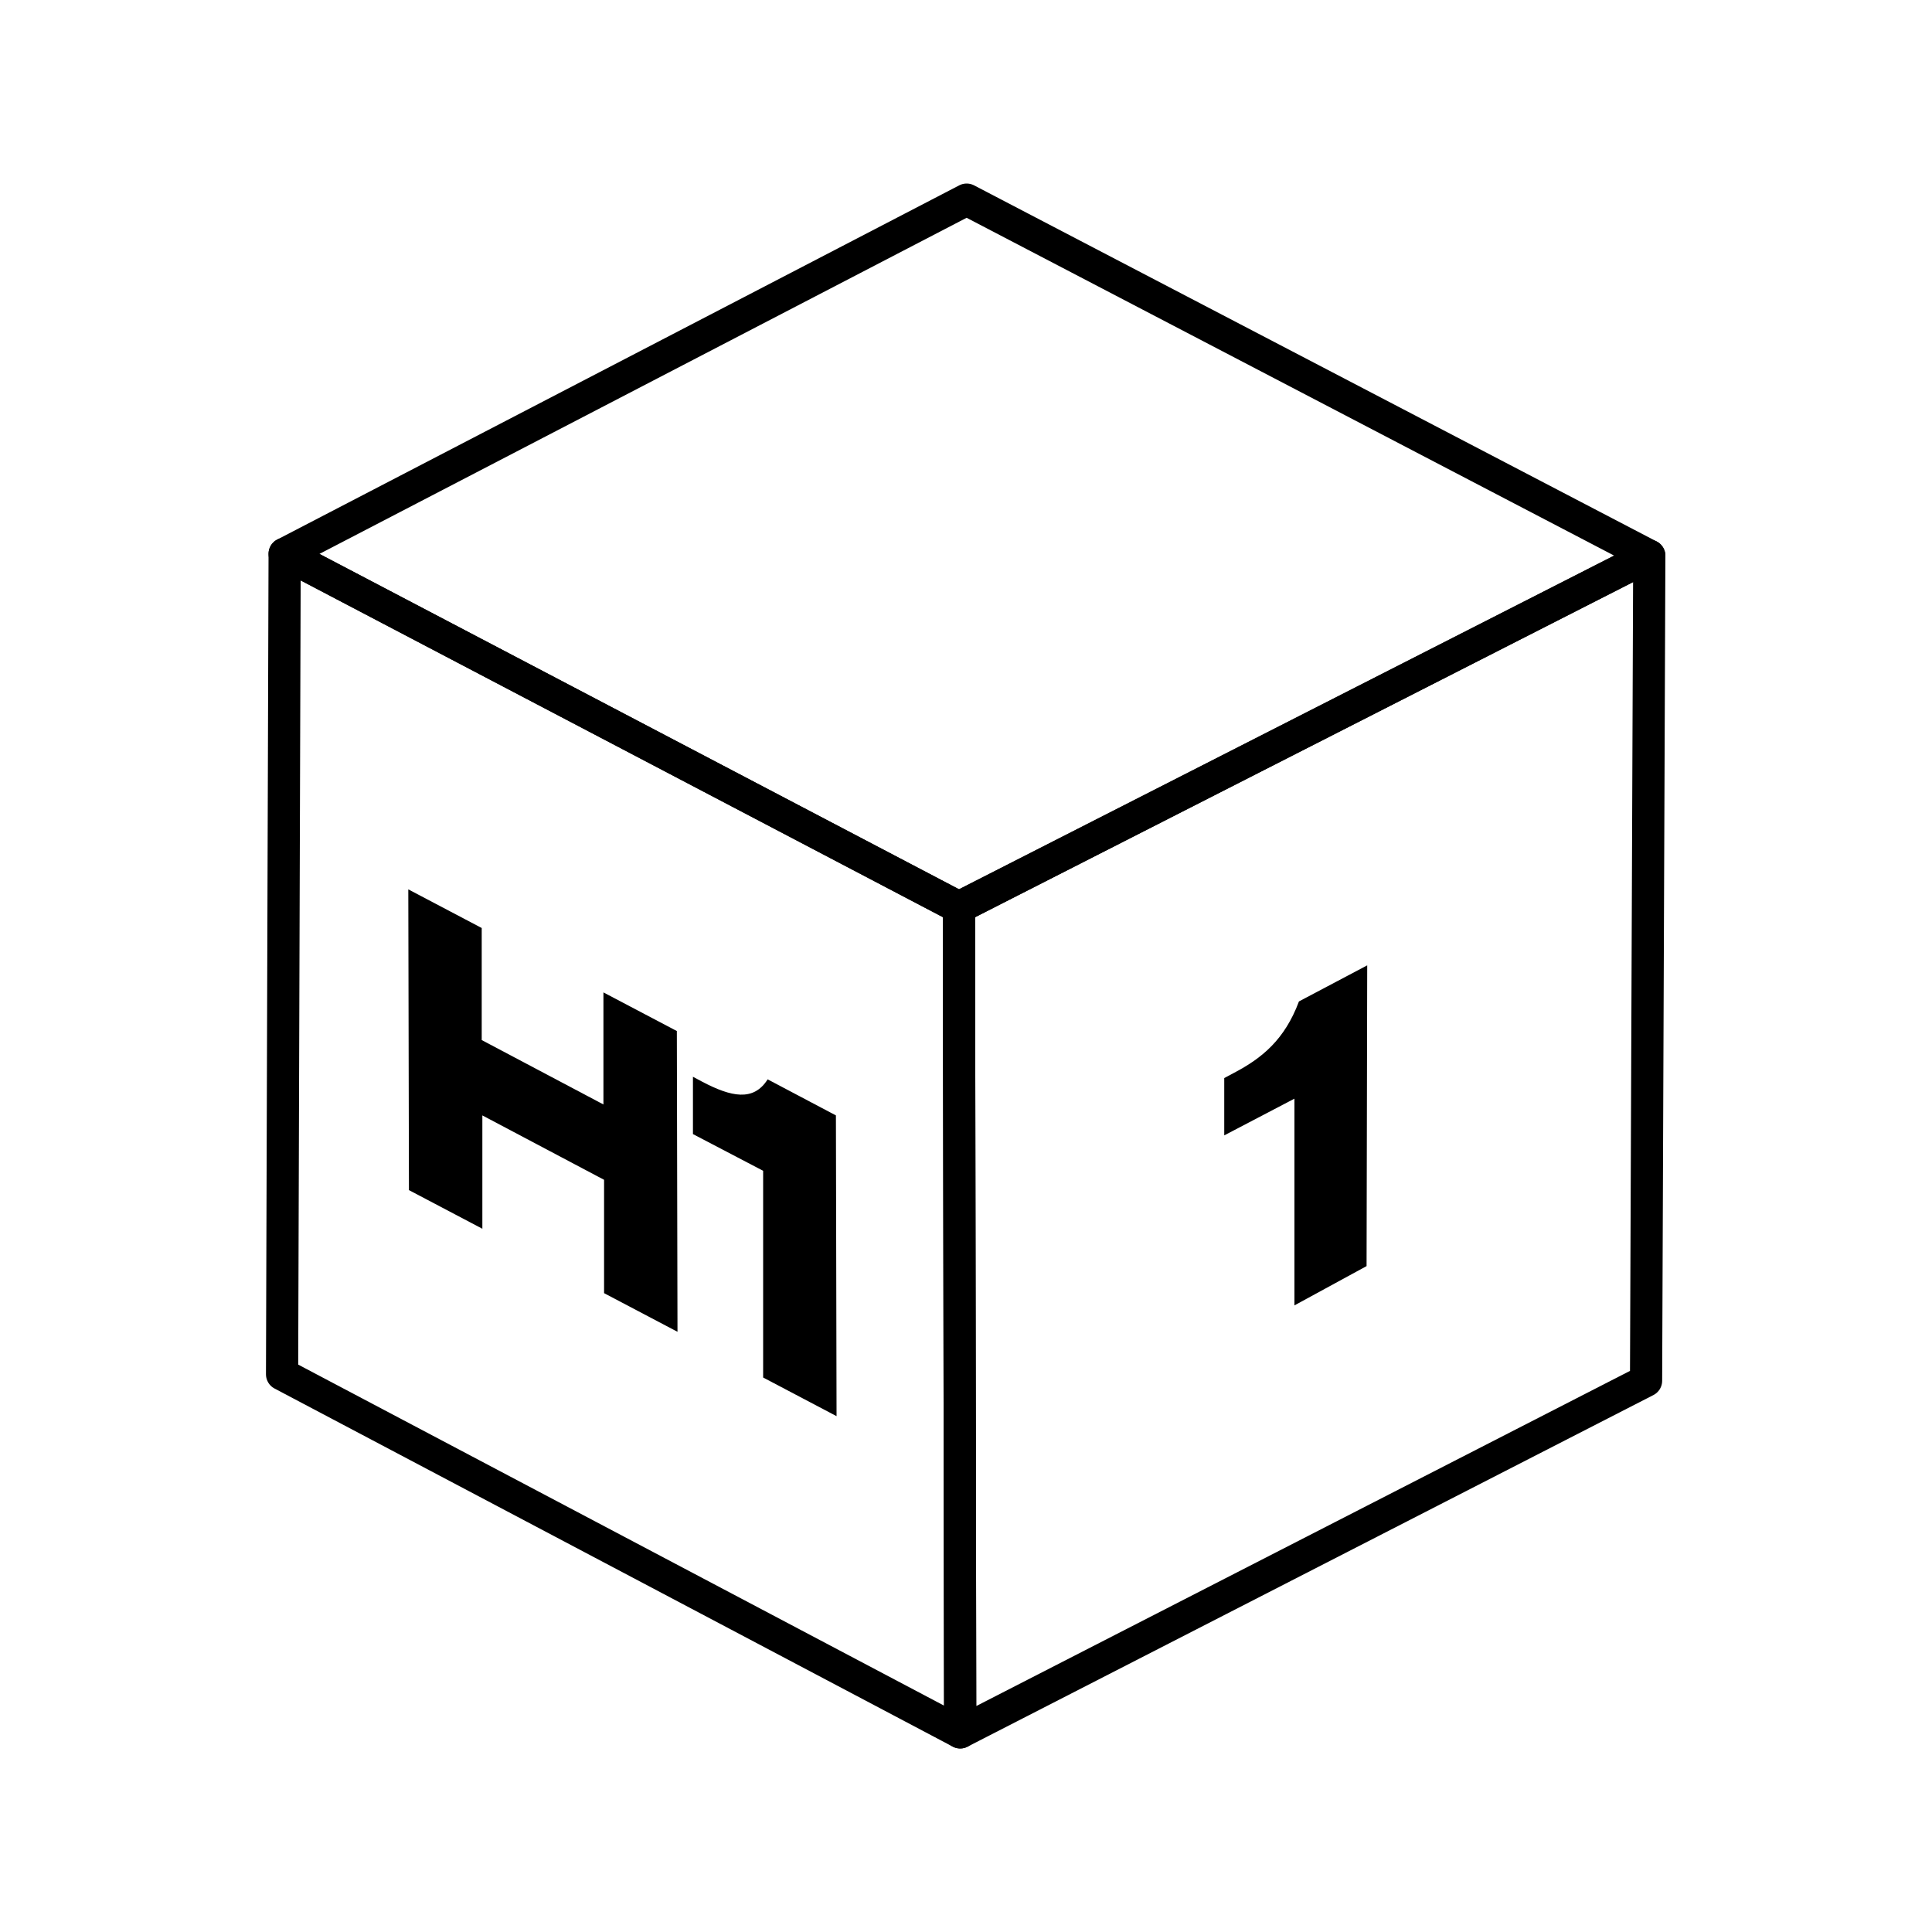 <?xml version="1.0" encoding="utf-8"?>
<!-- Generator: Adobe Illustrator 28.1.0, SVG Export Plug-In . SVG Version: 6.00 Build 0)  -->
<svg version="1.1" id="Laag_1" xmlns="http://www.w3.org/2000/svg" xmlns:xlink="http://www.w3.org/1999/xlink" x="0px" y="0px"
	 viewBox="0 0 300 300" style="enable-background:new 0 0 300 300;" xml:space="preserve">
<style type="text/css">
	.st0{fill:none;stroke:#000000;stroke-width:5;stroke-linecap:round;stroke-linejoin:round;}
	.st1{enable-background:new    ;}
</style>
<g>
	<polygon class="st0" points="148.9,140.9 256.1,86.3 255.6,214.4 149.1,269 	"/>
	<polygon class="st0" points="43.8,213.4 44.2,86 148.9,140.9 149.1,269 	"/>
	<polygon class="st0" points="256.1,86.3 148.9,140.9 44.2,86 150.1,31 	"/>
</g>
<g class="st1">
	<path d="M63.5,184.8l-0.1-46.7l11.4,6l0,17.4l18.9,10l0-17.4l11.4,6l0.1,46.7l-11.4-6l0-17.6l-18.9-10l0,17.6L63.5,184.8z"/>
	<path d="M118.5,213.9l0-32.1l-10.9-5.7l0-8.9l1.5,0.8c4.4,2.3,7.9,3.1,10.1-0.4l10.6,5.6l0.1,46.7L118.5,213.9z"/>
</g>
<g class="st1">
	<path d="M201,202.7l0-32.1l-10.9,5.7l0-8.9l1.5-0.8c4.4-2.3,7.9-5.2,10.1-11.1l10.6-5.6l-0.1,46.7L201,202.7z"/>
</g>
</svg>
